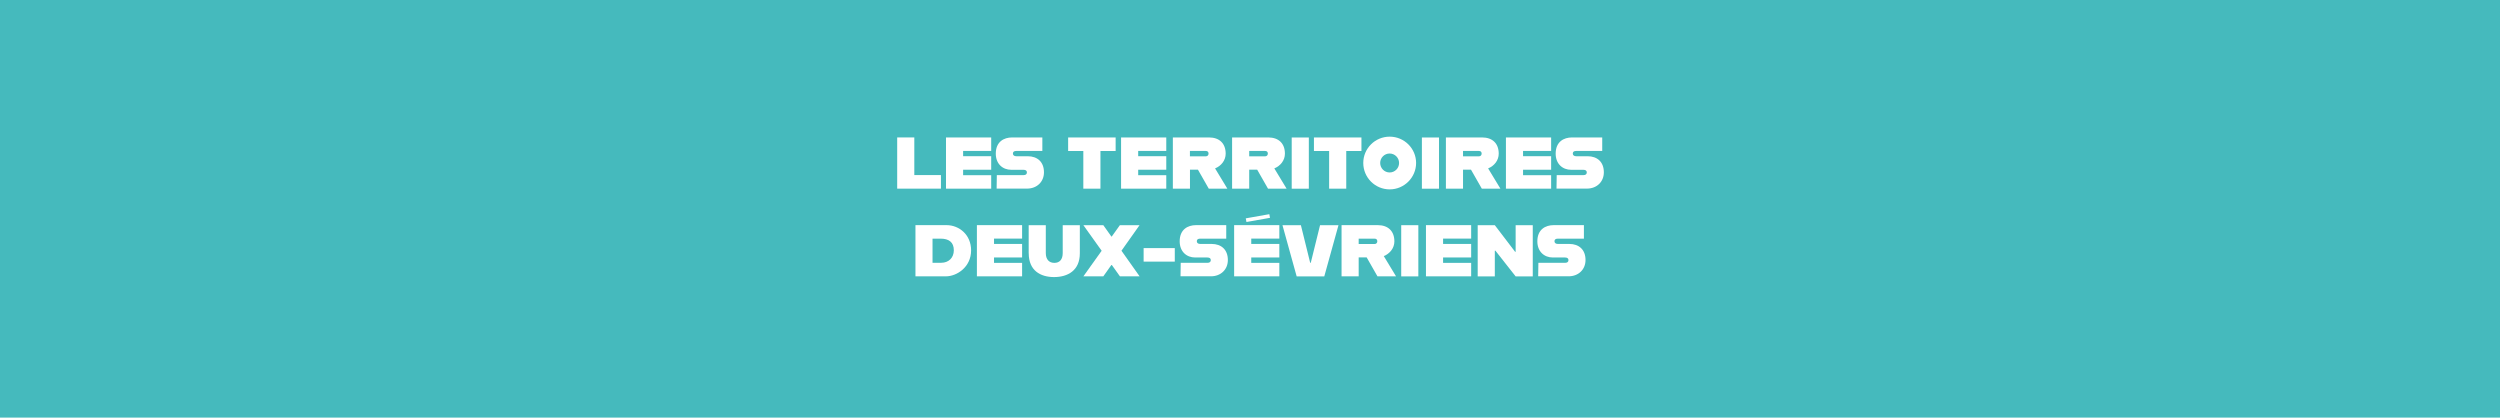 <?xml version="1.0"?>
<svg xmlns="http://www.w3.org/2000/svg" preserveAspectRatio="none" viewBox="0 0 478.94 80" width="478.94" height="80"><path d="m0 0h478.94v80h-478.94z" fill="#45babd"/><g fill="#fff"><path d="m180.26 33.55v2.59h-8.38v-9.81h3.28v7.21h5.1z"/><path d="m184.51 28.91v1.02h5.38v2.59h-5.38v1.04h5.38v2.58h-8.66v-9.81h8.66v2.58z"/><path d="m190.98 33.55h5.11c.43 0 .64-.2.64-.52s-.21-.5-.66-.5h-2.33c-1.64 0-2.97-1.12-2.97-3.1 0-2.27 1.55-3.1 3.12-3.1h5.8v2.59h-5c-.38 0-.64.14-.64.49s.27.52.64.52h2.19c1.88 0 3.12 1.11 3.12 3.08 0 1.86-1.4 3.12-3.22 3.12h-5.85l.04-2.59z"/><path d="m207.54 28.93h-2.91v-2.59h9.1v2.59h-2.91v7.21h-3.28z"/><path d="m218.05 28.91v1.02h5.38v2.59h-5.38v1.04h5.38v2.58h-8.66v-9.81h8.66v2.58z"/><path d="m229.51 32.51h-1.54v3.63h-3.28v-9.81h6.93c1.99 0 3.19 1.15 3.19 3.11 0 1.3-.87 2.35-2.03 2.82l2.35 3.88h-3.56l-2.07-3.63zm-1.55-2.56h3.04c.31 0 .53-.21.53-.53 0-.35-.22-.5-.53-.5h-3.04v1.04z"/><path d="m240.86 32.51h-1.54v3.63h-3.28v-9.81h6.93c1.99 0 3.19 1.15 3.19 3.11 0 1.3-.87 2.35-2.03 2.82l2.35 3.88h-3.56l-2.07-3.63zm-1.54-2.56h3.04c.31 0 .53-.21.53-.53 0-.35-.22-.5-.53-.5h-3.04v1.04z"/><path d="m247.46 26.34h3.28v9.81h-3.28z"/><path d="m254.63 28.93h-2.91v-2.59h9.1v2.59h-2.91v7.21h-3.28z"/><path d="m261.17 31.22c0-2.79 2.27-5.04 5.06-5.04s5.06 2.26 5.06 5.04-2.27 5.06-5.06 5.06-5.06-2.26-5.06-5.06zm6.86 0c0-.99-.81-1.81-1.81-1.81s-1.81.81-1.81 1.81.81 1.82 1.81 1.82 1.81-.81 1.81-1.82z"/><path d="m272.4 26.34h3.28v9.81h-3.28z"/><path d="m281.82 32.51h-1.54v3.63h-3.28v-9.81h6.93c1.99 0 3.19 1.15 3.19 3.11 0 1.3-.87 2.35-2.03 2.82l2.35 3.88h-3.56l-2.07-3.63zm-1.54-2.56h3.04c.31 0 .53-.21.53-.53 0-.35-.22-.5-.53-.5h-3.04v1.04z"/><path d="m291.78 28.91v1.02h5.38v2.59h-5.38v1.04h5.38v2.58h-8.66v-9.81h8.66v2.58z"/><path d="m298.24 33.55h5.11c.43 0 .64-.2.64-.52s-.21-.5-.66-.5h-2.33c-1.64 0-2.97-1.12-2.97-3.1 0-2.27 1.55-3.1 3.12-3.1h5.8v2.59h-5c-.38 0-.64.14-.64.49s.27.52.64.52h2.19c1.88 0 3.12 1.11 3.12 3.08 0 1.86-1.4 3.12-3.22 3.12h-5.85l.04-2.59z"/><path d="m186.04 47.97c0 3.22-2.76 4.97-4.82 4.97h-5.84v-9.81h5.95c2.41 0 4.71 1.83 4.71 4.83zm-3.31-.02c0-1.58-.99-2.23-2.51-2.23h-1.57v4.62h1.68c1.37 0 2.4-.92 2.4-2.4z"/><path d="m190.43 45.71v1.02h5.38v2.59h-5.38v1.04h5.38v2.58h-8.66v-9.81h8.66v2.58z"/><path d="m197.07 48.53v-5.39h3.28v5.34c0 1.23.64 1.88 1.64 1.88s1.6-.64 1.6-1.88v-5.34h3.28v5.39c0 3.31-2.33 4.55-4.94 4.55s-4.85-1.25-4.85-4.55z"/><path d="m214.85 48.04 3.47 4.9h-3.77l-1.54-2.16h-.11l-1.53 2.16h-3.82l3.5-4.9-3.5-4.9h3.82l1.54 2.17h.08l1.55-2.17h3.77l-3.47 4.9z"/><path d="m219.09 47.53h5.97v2.59h-5.97z"/><path d="m226.21 50.35h5.11c.43 0 .64-.2.64-.52s-.21-.5-.66-.5h-2.33c-1.64 0-2.97-1.12-2.97-3.1 0-2.27 1.55-3.1 3.12-3.1h5.8v2.59h-5c-.38 0-.64.14-.64.49s.27.52.64.52h2.19c1.88 0 3.12 1.11 3.12 3.08 0 1.86-1.4 3.12-3.22 3.12h-5.85l.04-2.59z"/><path d="m239.71 45.71v1.02h5.38v2.59h-5.38v1.04h5.38v2.58h-8.66v-9.81h8.66v2.58zm-.92-3.18-.13-.7 4.51-.8.13.7z"/><path d="m245.69 43.14h3.53l1.78 7.21h.11l1.78-7.21h3.53l-2.72 9.81h-5.29z"/><path d="m261.83 49.31h-1.54v3.63h-3.28v-9.81h6.93c1.99 0 3.19 1.15 3.19 3.11 0 1.3-.87 2.35-2.03 2.82l2.35 3.88h-3.56l-2.07-3.63zm-1.54-2.56h3.04c.31 0 .53-.21.53-.53 0-.35-.22-.5-.53-.5h-3.04v1.04z"/><path d="m268.44 43.14h3.28v9.81h-3.28z"/><path d="m276.46 45.71v1.02h5.38v2.59h-5.38v1.04h5.38v2.58h-8.66v-9.81h8.66v2.58z"/><path d="m283.09 43.14h3.28l3.89 5.1h.1v-5.1h3.28v9.81h-3.28l-3.88-4.93h-.11v4.93h-3.28z"/><path d="m294.73 50.35h5.11c.43 0 .64-.2.64-.52s-.21-.5-.66-.5h-2.33c-1.64 0-2.97-1.12-2.97-3.1 0-2.27 1.55-3.1 3.12-3.1h5.8v2.59h-5c-.38 0-.64.14-.64.49s.27.52.64.52h2.19c1.88 0 3.12 1.11 3.12 3.08 0 1.86-1.4 3.12-3.22 3.12h-5.85l.04-2.59z"/></g></svg>
